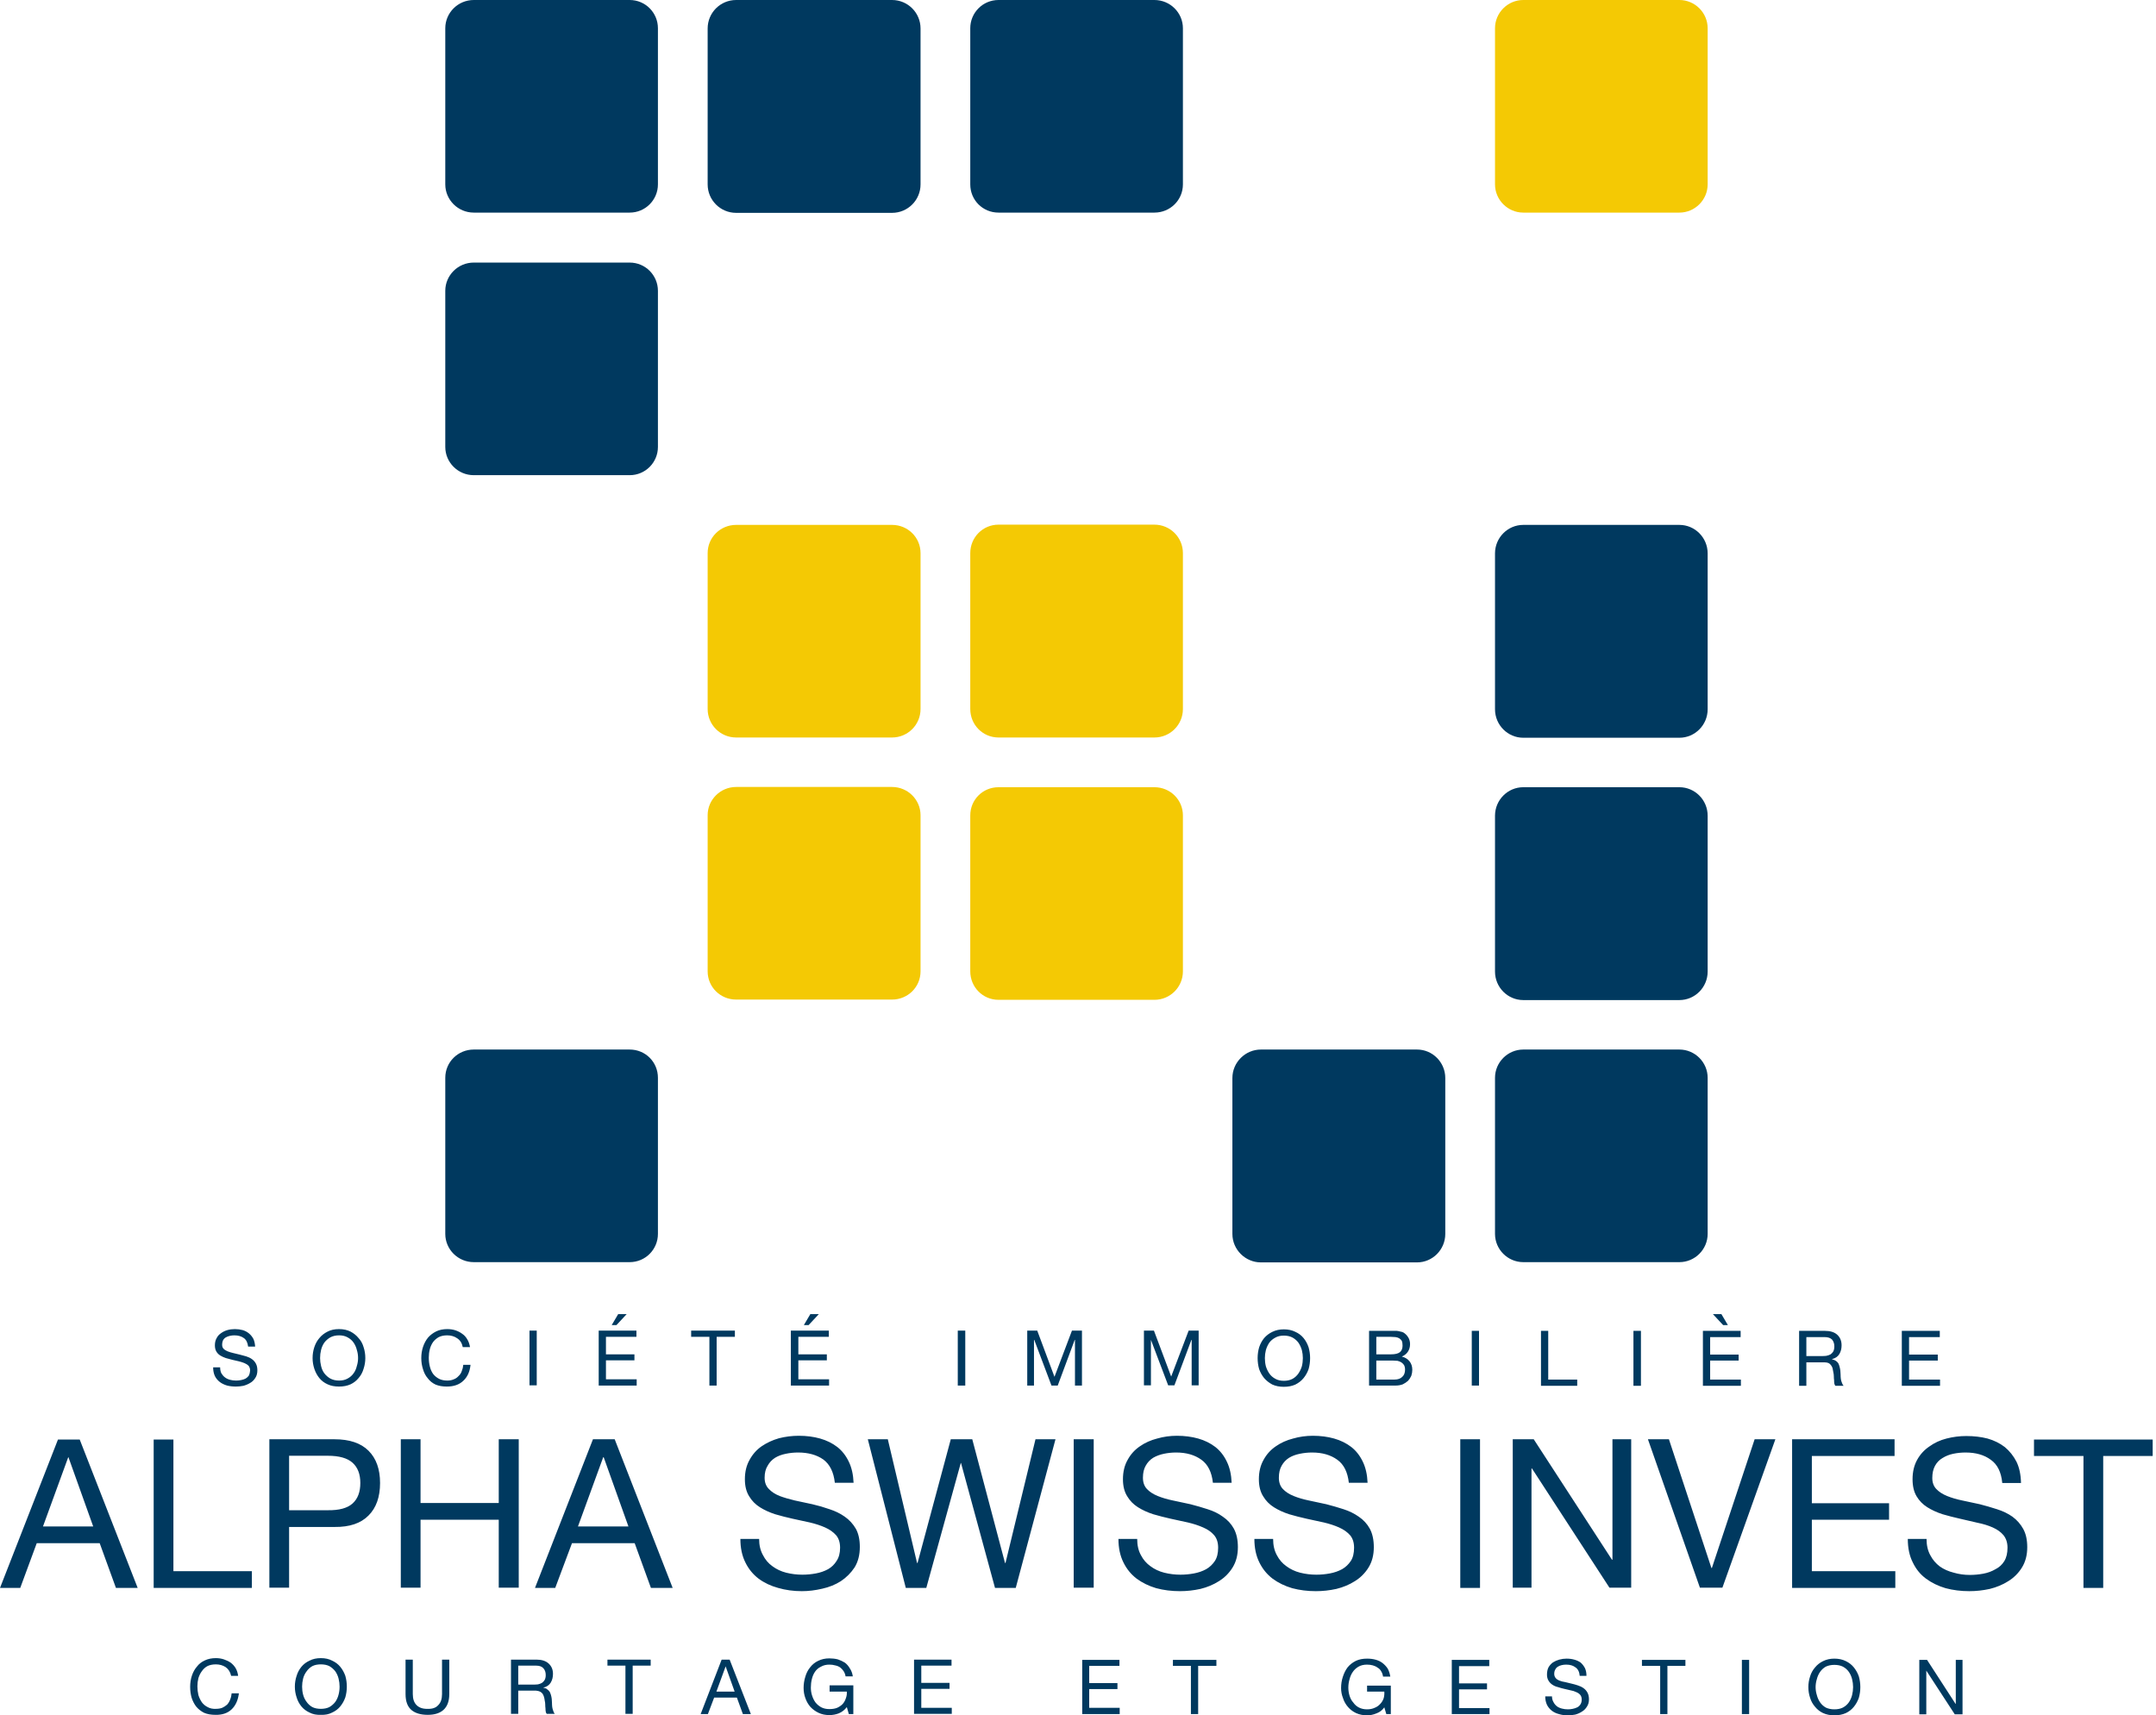 <?xml version="1.0" encoding="UTF-8"?>
<svg xmlns="http://www.w3.org/2000/svg" width="377" height="300" viewBox="0 0 377 300" fill="none">
  <path fill-rule="evenodd" clip-rule="evenodd" d="M298.602 32.246C298.602 34.955 296.374 37.183 293.665 37.183H266.356C263.647 37.183 261.419 34.955 261.419 32.246V4.937C261.419 2.228 263.647 0 266.356 0H293.665C296.374 0 298.602 2.228 298.602 4.937V32.246ZM160.967 124.002C160.967 126.755 158.739 128.983 155.986 128.983H128.721C125.969 128.983 123.74 126.755 123.74 124.002V96.737C123.74 93.985 125.969 91.8 128.721 91.8H155.986C158.739 91.8 160.967 93.985 160.967 96.737V124.002ZM206.845 124.002C206.845 126.755 204.617 128.983 201.864 128.983H174.6C171.847 128.983 169.662 126.755 169.662 124.002V96.737C169.662 93.985 171.847 91.757 174.6 91.757H201.864C204.617 91.757 206.845 93.985 206.845 96.737V124.002ZM160.967 169.881C160.967 172.633 158.739 174.818 155.986 174.818H128.721C125.969 174.818 123.74 172.633 123.74 169.881V142.572C123.74 139.863 125.969 137.635 128.721 137.635H155.986C158.739 137.635 160.967 139.863 160.967 142.572V169.881ZM206.845 169.881C206.845 172.633 204.617 174.862 201.864 174.862H174.6C171.847 174.862 169.662 172.633 169.662 169.881V142.616C169.662 139.863 171.847 137.678 174.6 137.678H201.864C204.617 137.678 206.845 139.863 206.845 142.616V169.881Z" fill="#F4C904"></path>
  <path fill-rule="evenodd" clip-rule="evenodd" d="M115.045 32.246C115.045 34.955 112.86 37.183 110.108 37.183H82.843C80.09 37.183 77.862 34.955 77.862 32.246V4.937C77.862 2.228 80.09 0 82.843 0H110.108C112.86 0 115.045 2.228 115.045 4.937V32.246ZM160.967 32.246C160.967 34.998 158.739 37.227 155.986 37.227H128.721C125.968 37.227 123.74 34.998 123.74 32.246V4.981C123.74 2.228 125.968 0 128.721 0H155.986C158.739 0 160.967 2.228 160.967 4.981V32.246ZM206.845 32.246C206.845 34.998 204.617 37.183 201.864 37.183H174.599C171.847 37.183 169.662 34.998 169.662 32.246V4.937C169.662 2.228 171.847 0 174.599 0H201.864C204.617 0 206.845 2.228 206.845 4.937V32.246ZM115.045 78.168C115.045 80.877 112.86 83.105 110.108 83.105H82.843C80.09 83.105 77.862 80.877 77.862 78.168V50.859C77.862 48.15 80.09 45.922 82.843 45.922H110.108C112.86 45.922 115.045 48.15 115.045 50.859V78.168ZM298.602 124.046C298.602 126.799 296.373 129.027 293.664 129.027H266.356C263.647 129.027 261.418 126.799 261.418 124.046V96.781C261.418 94.028 263.647 91.8 266.356 91.8H293.664C296.373 91.8 298.602 94.028 298.602 96.781V124.046ZM298.602 169.924C298.602 172.677 296.373 174.905 293.664 174.905H266.356C263.647 174.905 261.418 172.677 261.418 169.924V142.659C261.418 139.907 263.647 137.678 266.356 137.678H293.664C296.373 137.678 298.602 139.907 298.602 142.659V169.924ZM115.045 215.803C115.045 218.512 112.86 220.74 110.108 220.74H82.843C80.09 220.74 77.862 218.512 77.862 215.803V188.494C77.862 185.741 80.09 183.557 82.843 183.557H110.108C112.86 183.557 115.045 185.741 115.045 188.494V215.803ZM252.723 215.803C252.723 218.555 250.495 220.784 247.786 220.784H220.478C217.769 220.784 215.497 218.555 215.497 215.803V188.538C215.497 185.785 217.769 183.557 220.478 183.557H247.786C250.495 183.557 252.723 185.785 252.723 188.538V215.803ZM298.602 215.803C298.602 218.512 296.373 220.74 293.664 220.74H266.356C263.647 220.74 261.418 218.512 261.418 215.803V188.494C261.418 185.785 263.647 183.557 266.356 183.557H293.664C296.373 183.557 298.602 185.785 298.602 188.494V215.803Z" fill="#00395F"></path>
  <path fill-rule="evenodd" clip-rule="evenodd" d="M40.504 296.155H41.771C41.626 297.349 41.203 298.281 40.504 298.951C39.805 299.621 38.858 299.942 37.664 299.913C36.907 299.913 36.251 299.796 35.698 299.563C35.173 299.301 34.722 298.951 34.343 298.514C33.994 298.077 33.717 297.553 33.513 296.941C33.338 296.33 33.251 295.689 33.251 295.019C33.251 294.32 33.353 293.664 33.557 293.053C33.761 292.441 34.052 291.917 34.431 291.48C34.78 291.014 35.246 290.65 35.829 290.387C36.382 290.125 37.023 289.994 37.751 289.994C38.247 289.994 38.713 290.067 39.15 290.213C39.587 290.358 39.98 290.548 40.329 290.781C40.679 291.043 40.97 291.363 41.203 291.742C41.436 292.15 41.582 292.601 41.64 293.096H40.417C40.271 292.426 39.951 291.917 39.456 291.567C38.96 291.247 38.392 291.086 37.751 291.086C37.169 291.086 36.674 291.188 36.266 291.392C35.887 291.596 35.567 291.888 35.305 292.266C35.042 292.616 34.839 293.024 34.693 293.49C34.576 293.956 34.518 294.436 34.518 294.932C34.518 295.456 34.576 295.966 34.693 296.461C34.839 296.927 35.042 297.349 35.305 297.728C35.567 298.077 35.902 298.354 36.309 298.558C36.717 298.791 37.198 298.893 37.751 298.864C38.159 298.864 38.523 298.806 38.844 298.689C39.164 298.544 39.456 298.354 39.718 298.121C39.951 297.859 40.125 297.568 40.242 297.247C40.388 296.898 40.475 296.534 40.504 296.155ZM60.385 293.096C60.559 293.708 60.647 294.334 60.647 294.975C60.647 295.616 60.559 296.242 60.385 296.854C60.181 297.437 59.889 297.961 59.511 298.427C59.132 298.893 58.651 299.257 58.069 299.519C57.516 299.811 56.86 299.942 56.103 299.913C55.345 299.942 54.69 299.811 54.136 299.519C53.554 299.257 53.073 298.893 52.695 298.427C52.316 297.961 52.039 297.437 51.864 296.854C51.66 296.242 51.559 295.616 51.559 294.975C51.559 294.334 51.66 293.708 51.864 293.096C52.039 292.514 52.316 291.989 52.695 291.523C53.073 291.057 53.554 290.693 54.136 290.431C54.69 290.14 55.345 289.994 56.103 289.994C56.86 289.994 57.516 290.14 58.069 290.431C58.651 290.693 59.132 291.057 59.511 291.523C59.889 291.989 60.181 292.514 60.385 293.096ZM59.38 294.975C59.38 294.509 59.322 294.043 59.205 293.577C59.088 293.111 58.899 292.689 58.637 292.31C58.346 291.931 57.996 291.625 57.588 291.392C57.181 291.188 56.685 291.086 56.103 291.086C55.52 291.086 55.025 291.188 54.617 291.392C54.209 291.625 53.874 291.931 53.612 292.31C53.321 292.689 53.117 293.111 53.001 293.577C52.884 294.043 52.826 294.509 52.826 294.975C52.826 295.47 52.884 295.936 53.001 296.373C53.117 296.839 53.321 297.262 53.612 297.641C53.874 298.019 54.209 298.325 54.617 298.558C55.025 298.762 55.52 298.864 56.103 298.864C56.685 298.864 57.181 298.762 57.588 298.558C57.996 298.325 58.346 298.019 58.637 297.641C58.899 297.262 59.088 296.839 59.205 296.373C59.322 295.936 59.38 295.47 59.38 294.975ZM77.294 290.256H78.561V296.286C78.561 297.509 78.226 298.427 77.556 299.039C76.915 299.621 75.998 299.913 74.803 299.913C73.58 299.913 72.633 299.636 71.963 299.082C71.264 298.5 70.915 297.568 70.915 296.286V290.256H72.182V296.286C72.182 297.131 72.4 297.772 72.837 298.209C73.303 298.675 73.959 298.893 74.803 298.864C75.619 298.893 76.231 298.675 76.639 298.209C77.076 297.772 77.294 297.131 77.294 296.286V290.256ZM96.738 299.213C96.796 299.417 96.883 299.592 97 299.738H95.602C95.514 299.65 95.456 299.519 95.427 299.345C95.398 299.17 95.383 298.98 95.383 298.777C95.354 298.573 95.34 298.354 95.34 298.121C95.34 297.888 95.31 297.655 95.252 297.422C95.223 297.189 95.179 296.971 95.121 296.767C95.063 296.563 94.975 296.373 94.859 296.199C94.742 296.053 94.597 295.936 94.422 295.849C94.247 295.762 94 295.703 93.679 295.674H90.621V299.738H89.353V290.256H93.81C94.713 290.256 95.412 290.475 95.907 290.912C96.432 291.378 96.694 291.99 96.694 292.747C96.694 293.329 96.563 293.839 96.301 294.276C96.039 294.713 95.616 295.004 95.034 295.15V295.194C95.325 295.223 95.543 295.31 95.689 295.456C95.864 295.572 96.01 295.718 96.126 295.893C96.213 296.068 96.286 296.257 96.344 296.461C96.403 296.665 96.446 296.883 96.476 297.116C96.476 297.349 96.49 297.582 96.519 297.815C96.519 298.077 96.534 298.325 96.563 298.558C96.592 298.762 96.65 298.98 96.738 299.213ZM95.252 293.795C95.369 293.562 95.427 293.286 95.427 292.965C95.427 292.47 95.296 292.077 95.034 291.786C94.772 291.465 94.335 291.305 93.723 291.305H90.621V294.626H93.242C93.534 294.626 93.81 294.611 94.072 294.582C94.335 294.524 94.568 294.436 94.772 294.32C94.975 294.174 95.136 293.999 95.252 293.795ZM106.219 290.256H113.778V291.305H110.632V299.738H109.365V291.305H106.219V290.256ZM127.585 290.256L131.299 299.782H129.901L128.852 296.898H124.876L123.784 299.782H122.517L126.187 290.256H127.585ZM128.459 295.849L126.886 291.436L125.27 295.849H128.459ZM145.063 294.757H149.214V299.782H148.427L148.078 298.558C147.699 299.053 147.233 299.417 146.679 299.65C146.155 299.854 145.602 299.956 145.019 299.956C144.32 299.956 143.694 299.825 143.14 299.563C142.587 299.301 142.106 298.951 141.698 298.514C141.32 298.077 141.028 297.568 140.825 296.985C140.621 296.432 140.519 295.835 140.519 295.194C140.519 294.524 140.621 293.868 140.825 293.227C140.999 292.616 141.276 292.077 141.655 291.611C142.033 291.116 142.499 290.737 143.053 290.475C143.635 290.183 144.291 290.038 145.019 290.038C145.543 290.038 146.039 290.096 146.505 290.213C146.942 290.358 147.349 290.548 147.728 290.781C148.078 291.043 148.369 291.378 148.602 291.786C148.864 292.164 149.039 292.63 149.126 293.184H147.859C147.801 292.834 147.684 292.528 147.51 292.266C147.335 292.004 147.131 291.786 146.898 291.611C146.636 291.436 146.344 291.32 146.024 291.261C145.733 291.174 145.398 291.13 145.019 291.13C144.466 291.13 143.985 291.247 143.577 291.48C143.14 291.684 142.791 291.975 142.529 292.354C142.266 292.732 142.077 293.169 141.961 293.664C141.844 294.13 141.786 294.626 141.786 295.15C141.786 295.645 141.859 296.111 142.004 296.548C142.15 297.014 142.354 297.422 142.616 297.772C142.907 298.121 143.242 298.398 143.621 298.602C144.029 298.806 144.495 298.908 145.019 298.908C145.543 298.908 145.995 298.835 146.374 298.689C146.752 298.514 147.073 298.296 147.335 298.034C147.597 297.742 147.786 297.407 147.903 297.029C148.049 296.65 148.107 296.257 148.078 295.849H145.063V294.757ZM161.098 298.689H166.429V299.738H159.831V290.256H166.385V291.305H161.098V294.32H166.036V295.368H161.098V298.689ZM190.46 298.689H195.791V299.782H189.237V290.3H195.747V291.349H190.46V294.363H195.398V295.412H190.46V298.689ZM205.098 290.3H212.7V291.349H209.511V299.782H208.244V291.349H205.098V290.3ZM239.048 294.8H243.199V299.782H242.412L242.062 298.602C241.713 299.097 241.261 299.447 240.708 299.65C240.155 299.883 239.601 300 239.048 300C238.349 300 237.708 299.869 237.125 299.607C236.572 299.345 236.106 298.995 235.727 298.558C235.319 298.092 235.028 297.582 234.853 297.029C234.62 296.446 234.504 295.849 234.504 295.237C234.504 294.538 234.605 293.883 234.809 293.271C235.013 292.63 235.29 292.077 235.64 291.611C236.018 291.145 236.499 290.766 237.081 290.475C237.635 290.213 238.29 290.082 239.048 290.082C239.572 290.082 240.053 290.14 240.49 290.256C240.956 290.373 241.363 290.562 241.713 290.824C242.062 291.086 242.368 291.407 242.631 291.786C242.864 292.193 243.024 292.674 243.111 293.227H241.844C241.786 292.849 241.669 292.528 241.494 292.266C241.349 292.004 241.145 291.8 240.883 291.655C240.65 291.48 240.373 291.349 240.053 291.261C239.732 291.174 239.397 291.13 239.048 291.13C238.465 291.13 237.97 291.247 237.562 291.48C237.154 291.713 236.819 292.019 236.557 292.397C236.295 292.776 236.106 293.198 235.989 293.664C235.843 294.16 235.771 294.655 235.771 295.15C235.771 295.645 235.843 296.126 235.989 296.592C236.135 297.058 236.353 297.451 236.645 297.772C236.907 298.15 237.242 298.442 237.649 298.645C238.057 298.849 238.523 298.951 239.048 298.951C239.543 298.951 239.98 298.864 240.358 298.689C240.737 298.544 241.058 298.325 241.32 298.034C241.582 297.772 241.786 297.451 241.931 297.073C242.048 296.694 242.092 296.286 242.062 295.849H239.048V294.8ZM255.127 298.733H260.457V299.782H253.86V290.3H260.414V291.392H255.127V294.407H260.021V295.456H255.127V298.733ZM277.585 296.024C277.76 296.344 277.848 296.738 277.848 297.204C277.848 297.699 277.731 298.121 277.498 298.471C277.265 298.849 276.974 299.141 276.624 299.345C276.275 299.578 275.881 299.752 275.444 299.869C275.007 299.956 274.571 300 274.134 300C273.58 300 273.07 299.927 272.604 299.782C272.138 299.665 271.73 299.476 271.381 299.213C271.002 298.922 270.711 298.573 270.507 298.165C270.303 297.728 270.201 297.233 270.201 296.679H271.381C271.381 297.058 271.468 297.393 271.643 297.684C271.789 297.976 271.993 298.223 272.255 298.427C272.488 298.602 272.779 298.733 273.129 298.82C273.449 298.908 273.799 298.951 274.177 298.951C274.439 298.951 274.716 298.922 275.007 298.864C275.299 298.806 275.561 298.718 275.794 298.602C276.027 298.485 276.216 298.31 276.362 298.077C276.508 297.844 276.58 297.568 276.58 297.247C276.58 296.898 276.493 296.621 276.318 296.417C276.143 296.213 275.91 296.053 275.619 295.936C275.328 295.791 275.007 295.689 274.658 295.631C274.279 295.543 273.901 295.456 273.522 295.368C273.143 295.281 272.779 295.179 272.43 295.063C272.051 294.975 271.716 294.83 271.425 294.626C271.162 294.451 270.944 294.218 270.769 293.927C270.594 293.635 270.507 293.286 270.507 292.878C270.507 292.383 270.594 291.96 270.769 291.611C270.973 291.261 271.235 290.97 271.556 290.737C271.876 290.533 272.24 290.373 272.648 290.256C273.085 290.14 273.507 290.082 273.915 290.082C274.41 290.082 274.862 290.14 275.27 290.256C275.707 290.373 276.085 290.548 276.406 290.781C276.697 291.043 276.945 291.363 277.148 291.742C277.323 292.121 277.411 292.572 277.411 293.096H276.231C276.173 292.397 275.925 291.902 275.488 291.611C275.08 291.29 274.541 291.13 273.871 291.13C273.609 291.13 273.347 291.159 273.085 291.218C272.823 291.276 272.604 291.363 272.43 291.48C272.226 291.596 272.065 291.771 271.949 292.004C271.832 292.208 271.774 292.456 271.774 292.747C271.774 293.038 271.862 293.286 272.036 293.49C272.182 293.664 272.4 293.81 272.692 293.927C272.983 294.043 273.318 294.13 273.697 294.189C274.046 294.276 274.41 294.364 274.789 294.451C275.168 294.538 275.532 294.64 275.881 294.757C276.26 294.873 276.595 295.033 276.886 295.237C277.178 295.441 277.411 295.703 277.585 296.024ZM287.111 290.3H294.713V291.349H291.567V299.782H290.3V291.349H287.111V290.3ZM304.588 290.3H305.855V299.782H304.588V290.3ZM325.037 293.184C325.211 293.796 325.299 294.422 325.299 295.063C325.299 295.703 325.211 296.33 325.037 296.941C324.833 297.524 324.541 298.048 324.163 298.514C323.784 298.98 323.318 299.345 322.764 299.607C322.182 299.869 321.512 300 320.755 300C320.026 300 319.371 299.869 318.788 299.607C318.235 299.345 317.769 298.98 317.39 298.514C316.982 298.048 316.691 297.524 316.516 296.941C316.312 296.33 316.21 295.703 316.21 295.063C316.21 294.422 316.312 293.796 316.516 293.184C316.691 292.601 316.982 292.077 317.39 291.611C317.769 291.145 318.235 290.781 318.788 290.518C319.371 290.227 320.026 290.082 320.755 290.082C321.512 290.082 322.182 290.227 322.764 290.518C323.318 290.781 323.784 291.145 324.163 291.611C324.541 292.077 324.833 292.601 325.037 293.184ZM324.032 295.063C324.032 294.597 323.973 294.13 323.857 293.664C323.74 293.198 323.551 292.776 323.289 292.397C323.027 292.019 322.677 291.713 322.24 291.48C321.832 291.276 321.337 291.174 320.755 291.174C320.201 291.174 319.706 291.276 319.269 291.48C318.861 291.713 318.526 292.019 318.264 292.397C318.002 292.776 317.813 293.198 317.696 293.664C317.55 294.13 317.478 294.597 317.478 295.063C317.478 295.529 317.55 295.995 317.696 296.461C317.813 296.927 318.002 297.349 318.264 297.728C318.526 298.107 318.861 298.412 319.269 298.645C319.706 298.849 320.201 298.951 320.755 298.951C321.337 298.951 321.832 298.849 322.24 298.645C322.677 298.412 323.027 298.107 323.289 297.728C323.551 297.349 323.74 296.927 323.857 296.461C323.973 295.995 324.032 295.529 324.032 295.063ZM343.169 290.3V299.825H341.815L336.834 292.179V299.825H335.61V290.3H336.965L341.946 297.99H341.99V290.3H343.169Z" fill="#00395F"></path>
  <path fill-rule="evenodd" clip-rule="evenodd" d="M13.938 251.762L24.075 277.716H20.274L17.434 269.895H6.423L3.539 277.716H0L10.137 251.762H13.938ZM16.298 266.968L11.972 254.865H11.928L7.515 266.968H16.298ZM30.323 274.789H44.043V277.716H26.872V251.762H30.323V274.789ZM64.448 253.729C65.788 255.068 66.458 256.947 66.458 259.365C66.458 261.812 65.788 263.705 64.448 265.045C63.108 266.414 61.127 267.084 58.506 267.055H50.553V277.673H47.102V251.719H58.506C61.127 251.719 63.108 252.389 64.448 253.729ZM63.006 259.365C63.006 257.821 62.555 256.641 61.652 255.826C60.749 255.01 59.307 254.602 57.326 254.602H50.553V264.128H57.326C59.307 264.157 60.749 263.764 61.652 262.948C62.555 262.132 63.006 260.938 63.006 259.365ZM87.212 251.719H90.708V277.673H87.212V265.788H73.536V277.673H70.085V251.719H73.536V262.861H87.212V251.719ZM107.486 251.719L117.623 277.716H113.822L110.982 269.895H100.015L97.087 277.716H93.548L103.685 251.719H107.486ZM109.889 266.968L105.564 254.865H105.476L101.063 266.968H109.889ZM149.65 267.361C150.117 268.206 150.35 269.269 150.35 270.551C150.35 271.949 150.044 273.143 149.432 274.133C148.791 275.095 147.99 275.896 147.029 276.537C146.068 277.148 144.99 277.585 143.796 277.847C142.572 278.139 141.378 278.284 140.213 278.284C138.756 278.284 137.373 278.095 136.062 277.716C134.78 277.367 133.644 276.828 132.654 276.1C131.663 275.342 130.891 274.396 130.338 273.26C129.755 272.094 129.464 270.725 129.464 269.152H132.741C132.741 270.23 132.96 271.162 133.396 271.949C133.804 272.764 134.358 273.42 135.057 273.915C135.756 274.439 136.557 274.818 137.46 275.051C138.392 275.284 139.339 275.401 140.3 275.401C141.087 275.401 141.873 275.328 142.659 275.182C143.446 275.036 144.16 274.789 144.8 274.439C145.412 274.09 145.907 273.609 146.286 272.997C146.694 272.386 146.898 271.614 146.898 270.682C146.898 269.779 146.665 269.05 146.199 268.497C145.703 267.944 145.063 267.492 144.276 267.142C143.49 266.793 142.601 266.502 141.611 266.269C140.62 266.065 139.615 265.846 138.596 265.613C137.547 265.38 136.528 265.118 135.537 264.827C134.547 264.506 133.659 264.099 132.872 263.603C132.086 263.108 131.459 262.467 130.993 261.681C130.498 260.894 130.251 259.904 130.251 258.71C130.251 257.399 130.527 256.263 131.081 255.302C131.605 254.34 132.304 253.554 133.178 252.942C134.081 252.33 135.086 251.864 136.193 251.544C137.329 251.253 138.494 251.107 139.688 251.107C141.028 251.107 142.266 251.267 143.402 251.588C144.538 251.908 145.543 252.403 146.417 253.073C147.262 253.743 147.932 254.602 148.427 255.651C148.922 256.671 149.199 257.894 149.257 259.321H145.98C145.776 257.457 145.106 256.103 143.97 255.258C142.805 254.442 141.334 254.034 139.557 254.034C138.829 254.034 138.115 254.107 137.416 254.253C136.688 254.399 136.062 254.632 135.537 254.952C134.984 255.302 134.547 255.768 134.227 256.35C133.877 256.904 133.702 257.603 133.702 258.447C133.702 259.263 133.95 259.918 134.445 260.414C134.911 260.909 135.537 261.317 136.324 261.637C137.11 261.928 137.999 262.191 138.989 262.424C139.98 262.627 140.999 262.846 142.048 263.079C143.067 263.312 144.072 263.603 145.063 263.953C146.053 264.273 146.941 264.71 147.728 265.264C148.514 265.817 149.155 266.516 149.65 267.361ZM181.066 251.719H184.562L177.614 277.716H173.988L168.045 255.87H168.002L161.972 277.716H158.389L151.748 251.719H155.243L160.355 273.347H160.443L166.254 251.719H170.012L175.736 273.347H175.823L181.066 251.719ZM187.751 251.719H191.247V277.673H187.751V251.719ZM215.759 267.361C216.225 268.235 216.458 269.313 216.458 270.594C216.458 271.963 216.152 273.143 215.54 274.133C214.929 275.124 214.128 275.925 213.137 276.537C212.176 277.148 211.098 277.6 209.904 277.891C208.71 278.153 207.515 278.284 206.321 278.284C204.865 278.284 203.481 278.11 202.17 277.76C200.888 277.381 199.752 276.828 198.762 276.1C197.772 275.342 197 274.396 196.446 273.26C195.864 272.094 195.572 270.725 195.572 269.152H198.849C198.849 270.259 199.068 271.206 199.505 271.992C199.913 272.779 200.466 273.42 201.165 273.915C201.864 274.439 202.665 274.818 203.568 275.051C204.5 275.284 205.447 275.401 206.408 275.401C207.195 275.401 207.981 275.328 208.768 275.182C209.554 275.036 210.268 274.789 210.909 274.439C211.521 274.09 212.03 273.609 212.438 272.997C212.817 272.415 213.006 271.643 213.006 270.682C213.006 269.779 212.773 269.05 212.307 268.497C211.841 267.944 211.2 267.492 210.384 267.142C209.598 266.793 208.71 266.502 207.719 266.269C206.729 266.065 205.724 265.846 204.704 265.613C203.656 265.38 202.636 265.118 201.646 264.827C200.655 264.506 199.767 264.099 198.98 263.603C198.194 263.108 197.568 262.467 197.102 261.681C196.606 260.894 196.359 259.904 196.359 258.71C196.359 257.399 196.636 256.263 197.189 255.302C197.713 254.34 198.427 253.554 199.33 252.942C200.204 252.33 201.209 251.879 202.345 251.588C203.452 251.267 204.602 251.107 205.797 251.107C207.137 251.107 208.375 251.267 209.511 251.588C210.647 251.908 211.652 252.403 212.525 253.073C213.37 253.743 214.04 254.602 214.535 255.651C215.031 256.671 215.307 257.894 215.366 259.321H212.089C211.885 257.457 211.215 256.117 210.079 255.302C208.913 254.457 207.442 254.034 205.666 254.034C204.937 254.034 204.224 254.107 203.525 254.253C202.826 254.399 202.199 254.632 201.646 254.952C201.092 255.302 200.655 255.768 200.335 256.35C200.015 256.904 199.854 257.603 199.854 258.447C199.854 259.263 200.087 259.918 200.553 260.414C201.02 260.909 201.646 261.317 202.432 261.637C203.219 261.958 204.107 262.22 205.098 262.424C206.088 262.627 207.107 262.846 208.156 263.079C209.176 263.341 210.181 263.632 211.171 263.953C212.191 264.273 213.079 264.71 213.836 265.264C214.652 265.817 215.293 266.516 215.759 267.361ZM239.528 267.361C239.994 268.235 240.227 269.313 240.227 270.594C240.227 271.963 239.921 273.143 239.31 274.133C238.698 275.124 237.897 275.925 236.907 276.537C235.945 277.148 234.867 277.6 233.673 277.891C232.479 278.153 231.285 278.284 230.09 278.284C228.634 278.284 227.25 278.11 225.939 277.76C224.658 277.381 223.522 276.828 222.531 276.1C221.541 275.342 220.769 274.396 220.216 273.26C219.633 272.094 219.342 270.725 219.342 269.152H222.619C222.619 270.259 222.837 271.206 223.274 271.992C223.682 272.779 224.235 273.42 224.934 273.915C225.634 274.439 226.435 274.818 227.338 275.051C228.27 275.284 229.216 275.401 230.178 275.401C230.964 275.401 231.751 275.328 232.537 275.182C233.324 275.036 234.037 274.789 234.678 274.439C235.29 274.09 235.8 273.609 236.207 272.997C236.586 272.415 236.775 271.643 236.775 270.682C236.775 269.779 236.542 269.05 236.076 268.497C235.581 267.944 234.94 267.492 234.154 267.142C233.367 266.793 232.479 266.502 231.489 266.269C230.498 266.065 229.493 265.846 228.474 265.613C227.425 265.38 226.405 265.118 225.415 264.827C224.425 264.506 223.536 264.099 222.75 263.603C221.963 263.108 221.337 262.467 220.871 261.681C220.376 260.894 220.128 259.904 220.128 258.71C220.128 257.399 220.405 256.263 220.958 255.302C221.483 254.34 222.196 253.554 223.099 252.942C223.973 252.33 224.978 251.879 226.114 251.588C227.221 251.267 228.372 251.107 229.566 251.107C230.906 251.107 232.144 251.267 233.28 251.588C234.416 251.908 235.421 252.403 236.295 253.073C237.14 253.743 237.81 254.602 238.305 255.651C238.8 256.671 239.077 257.894 239.135 259.321H235.858C235.654 257.457 234.984 256.117 233.848 255.302C232.683 254.457 231.212 254.034 229.435 254.034C228.707 254.034 227.993 254.107 227.294 254.253C226.566 254.399 225.939 254.632 225.415 254.952C224.862 255.302 224.425 255.768 224.104 256.35C223.784 256.904 223.624 257.603 223.624 258.447C223.624 259.263 223.857 259.918 224.323 260.414C224.789 260.909 225.415 261.317 226.202 261.637C226.988 261.958 227.877 262.22 228.867 262.424C229.857 262.627 230.877 262.846 231.925 263.079C232.945 263.341 233.95 263.632 234.94 263.953C235.931 264.273 236.819 264.71 237.606 265.264C238.421 265.817 239.062 266.516 239.528 267.361ZM255.345 251.719H258.797V277.716H255.345V251.719ZM281.955 251.719H285.232V277.673H281.43L267.885 256.831H267.798V277.673H264.521V251.719H268.191L281.867 272.779H281.955V251.719ZM306.816 251.719H310.443L301.18 277.673H297.247L288.159 251.719H291.829L299.257 274.221H299.345L306.816 251.719ZM316.822 274.789H331.416V277.716H313.37V251.719H331.285V254.646H316.822V262.904H330.323V265.788H316.822V274.789ZM353.787 267.405C354.253 268.249 354.486 269.313 354.486 270.594C354.486 271.963 354.18 273.143 353.568 274.133C352.957 275.124 352.156 275.925 351.165 276.537C350.204 277.148 349.126 277.6 347.932 277.891C346.738 278.153 345.543 278.284 344.349 278.284C342.893 278.284 341.509 278.11 340.198 277.76C338.916 277.381 337.78 276.828 336.79 276.1C335.8 275.371 335.028 274.425 334.474 273.26C333.892 272.124 333.6 270.754 333.6 269.152H336.877C336.877 270.259 337.096 271.206 337.533 271.992C337.941 272.779 338.494 273.434 339.193 273.959C339.892 274.454 340.708 274.818 341.64 275.051C342.543 275.313 343.475 275.444 344.436 275.444C345.223 275.444 346.009 275.371 346.796 275.226C347.582 275.08 348.296 274.818 348.937 274.439C349.578 274.119 350.087 273.653 350.466 273.041C350.845 272.429 351.034 271.643 351.034 270.682C351.034 269.808 350.801 269.08 350.335 268.497C349.869 267.944 349.243 267.492 348.456 267.142C347.67 266.793 346.767 266.516 345.747 266.312C344.757 266.079 343.752 265.846 342.732 265.613C341.684 265.38 340.664 265.118 339.674 264.827C338.683 264.506 337.795 264.099 337.008 263.603C336.222 263.108 335.596 262.467 335.13 261.681C334.664 260.894 334.431 259.904 334.431 258.71C334.431 257.428 334.693 256.306 335.217 255.345C335.741 254.384 336.455 253.597 337.358 252.986C338.232 252.345 339.237 251.879 340.373 251.588C341.509 251.296 342.659 251.151 343.825 251.151C345.165 251.151 346.403 251.296 347.539 251.588C348.675 251.908 349.68 252.403 350.553 253.073C351.398 253.772 352.083 254.632 352.607 255.651C353.102 256.671 353.364 257.909 353.394 259.365H350.117C349.942 257.472 349.272 256.117 348.107 255.302C346.971 254.457 345.5 254.034 343.694 254.034C342.965 254.034 342.252 254.107 341.553 254.253C340.853 254.399 340.227 254.646 339.674 254.996C339.12 255.316 338.683 255.768 338.363 256.35C338.043 256.933 337.882 257.646 337.882 258.491C337.882 259.278 338.115 259.918 338.581 260.414C339.047 260.909 339.674 261.317 340.46 261.637C341.247 261.958 342.135 262.22 343.126 262.424C344.145 262.627 345.165 262.846 346.184 263.079C347.204 263.341 348.209 263.632 349.199 263.953C350.218 264.273 351.121 264.71 351.908 265.264C352.694 265.846 353.321 266.56 353.787 267.405ZM376.42 251.762V254.646H367.769V277.716H364.317V254.646H355.666V251.762H376.42Z" fill="#00395F"></path>
  <path fill-rule="evenodd" clip-rule="evenodd" d="M107.792 231.751H106.962L108.098 229.828H109.583L107.792 231.751ZM141.392 231.751H140.562L141.698 229.828H143.184L141.392 231.751ZM301.311 231.751L299.519 229.828H301.005L302.141 231.751H301.311ZM44.742 238.479C44.917 238.8 45.004 239.193 45.004 239.659C45.004 240.183 44.888 240.62 44.655 240.97C44.422 241.349 44.13 241.64 43.781 241.844C43.402 242.077 42.994 242.252 42.557 242.368C42.12 242.456 41.684 242.499 41.247 242.499C40.693 242.499 40.183 242.441 39.717 242.324C39.222 242.179 38.8 241.975 38.45 241.713C38.072 241.421 37.78 241.072 37.576 240.664C37.373 240.227 37.27 239.717 37.27 239.135H38.494C38.494 239.543 38.567 239.892 38.712 240.183C38.887 240.475 39.091 240.708 39.324 240.883C39.586 241.086 39.892 241.232 40.242 241.32C40.562 241.407 40.912 241.451 41.29 241.451C41.582 241.451 41.873 241.421 42.164 241.363C42.456 241.305 42.718 241.218 42.951 241.101C43.184 240.955 43.373 240.781 43.519 240.577C43.635 240.344 43.708 240.052 43.737 239.703C43.737 239.382 43.65 239.106 43.475 238.873C43.271 238.669 43.023 238.509 42.732 238.392C42.441 238.276 42.12 238.174 41.771 238.086C41.392 237.999 41.014 237.911 40.635 237.824C40.256 237.737 39.878 237.635 39.499 237.518C39.149 237.402 38.829 237.256 38.538 237.081C38.246 236.906 38.013 236.673 37.839 236.382C37.664 236.091 37.576 235.727 37.576 235.29C37.576 234.795 37.678 234.372 37.882 234.023C38.057 233.673 38.319 233.382 38.669 233.149C38.989 232.916 39.353 232.741 39.761 232.624C40.169 232.508 40.606 232.45 41.072 232.45C41.538 232.45 41.989 232.508 42.426 232.624C42.834 232.741 43.198 232.93 43.519 233.193C43.839 233.455 44.101 233.775 44.305 234.154C44.48 234.532 44.582 234.984 44.611 235.508H43.388C43.3 234.809 43.053 234.314 42.645 234.023C42.208 233.702 41.654 233.542 40.984 233.542C40.722 233.542 40.46 233.571 40.198 233.629C39.936 233.688 39.703 233.775 39.499 233.892C39.295 234.008 39.135 234.168 39.018 234.372C38.902 234.605 38.843 234.882 38.843 235.202C38.843 235.494 38.931 235.727 39.106 235.902C39.28 236.076 39.513 236.222 39.805 236.338C40.096 236.455 40.431 236.557 40.81 236.644C41.159 236.732 41.523 236.819 41.902 236.906C42.281 236.994 42.659 237.096 43.038 237.212C43.417 237.329 43.752 237.489 44.043 237.693C44.334 237.897 44.567 238.159 44.742 238.479ZM63.574 235.596C63.778 236.207 63.88 236.848 63.88 237.518C63.88 238.159 63.778 238.785 63.574 239.397C63.399 240.009 63.108 240.548 62.7 241.014C62.322 241.48 61.855 241.844 61.302 242.106C60.719 242.368 60.049 242.499 59.292 242.499C58.506 242.499 57.836 242.368 57.282 242.106C56.7 241.844 56.219 241.48 55.84 241.014C55.462 240.548 55.17 240.009 54.966 239.397C54.763 238.785 54.66 238.159 54.66 237.518C54.66 236.848 54.763 236.207 54.966 235.596C55.17 234.984 55.462 234.46 55.84 234.023C56.219 233.557 56.7 233.178 57.282 232.887C57.836 232.595 58.506 232.45 59.292 232.45C60.049 232.45 60.719 232.595 61.302 232.887C61.855 233.178 62.322 233.557 62.7 234.023C63.108 234.46 63.399 234.984 63.574 235.596ZM62.613 237.518C62.613 237.023 62.54 236.542 62.394 236.076C62.278 235.61 62.089 235.188 61.826 234.809C61.564 234.43 61.215 234.125 60.778 233.892C60.37 233.659 59.875 233.542 59.292 233.542C58.709 233.542 58.2 233.659 57.763 233.892C57.355 234.125 57.005 234.43 56.714 234.809C56.452 235.188 56.263 235.61 56.146 236.076C56.03 236.542 55.971 237.023 55.971 237.518C55.971 237.984 56.03 238.45 56.146 238.916C56.263 239.412 56.452 239.834 56.714 240.183C57.005 240.562 57.355 240.868 57.763 241.101C58.2 241.334 58.709 241.451 59.292 241.451C59.875 241.451 60.37 241.334 60.778 241.101C61.215 240.868 61.564 240.562 61.826 240.183C62.089 239.834 62.278 239.412 62.394 238.916C62.54 238.45 62.613 237.984 62.613 237.518ZM81.008 238.698H82.275C82.158 239.892 81.736 240.824 81.008 241.494C80.309 242.164 79.347 242.499 78.124 242.499C77.367 242.499 76.711 242.383 76.158 242.15C75.604 241.888 75.153 241.523 74.803 241.057C74.425 240.62 74.148 240.096 73.973 239.484C73.769 238.873 73.667 238.217 73.667 237.518C73.667 236.819 73.769 236.164 73.973 235.552C74.177 234.94 74.468 234.401 74.847 233.935C75.226 233.498 75.706 233.134 76.289 232.843C76.842 232.581 77.483 232.45 78.211 232.45C78.736 232.45 79.216 232.523 79.653 232.668C80.09 232.814 80.484 233.018 80.833 233.28C81.183 233.513 81.474 233.833 81.707 234.241C81.94 234.62 82.1 235.071 82.188 235.596H80.92C80.775 234.897 80.454 234.387 79.959 234.066C79.464 233.717 78.881 233.542 78.211 233.542C77.629 233.542 77.134 233.644 76.726 233.848C76.318 234.081 75.983 234.372 75.721 234.722C75.459 235.1 75.269 235.523 75.153 235.989C75.036 236.455 74.978 236.936 74.978 237.431C74.978 237.984 75.036 238.494 75.153 238.96C75.269 239.455 75.459 239.892 75.721 240.271C75.983 240.62 76.333 240.912 76.769 241.145C77.177 241.349 77.658 241.451 78.211 241.451C78.648 241.451 79.027 241.378 79.347 241.232C79.668 241.116 79.945 240.926 80.178 240.664C80.44 240.431 80.629 240.14 80.746 239.79C80.891 239.441 80.979 239.077 81.008 238.698ZM92.587 232.712H93.854V242.281H92.587V232.712ZM105.957 241.232H111.331V242.324H104.69V232.712H111.287V233.804H105.957V236.863H110.938V237.911H105.957V241.232ZM120.856 232.712H128.503V233.804H125.313V242.324H124.046V233.804H120.856V232.712ZM139.601 241.232H144.975V242.324H138.29V232.712H144.931V233.804H139.601V236.863H144.582V237.911H139.601V241.232ZM167.477 232.712H168.788V242.324H167.477V232.712ZM187.445 232.712H189.193V242.324H187.97V234.329H187.926L184.955 242.324H183.862L180.848 234.329H180.804V242.324H179.624V232.712H181.372L184.387 240.795L187.445 232.712ZM207.85 232.712H209.598V242.281H208.375V234.329H208.331L205.36 242.281H204.267L201.252 234.329V242.281H200.029V232.712H201.777L204.792 240.752L207.85 232.712ZM228.823 235.639C228.998 236.251 229.085 236.877 229.085 237.518C229.085 238.188 228.998 238.829 228.823 239.441C228.619 240.023 228.328 240.548 227.949 241.014C227.571 241.48 227.09 241.858 226.507 242.15C225.925 242.412 225.255 242.543 224.497 242.543C223.74 242.543 223.07 242.412 222.488 242.15C221.934 241.858 221.453 241.48 221.046 241.014C220.667 240.548 220.376 240.023 220.172 239.441C219.997 238.829 219.91 238.188 219.91 237.518C219.91 236.877 219.997 236.251 220.172 235.639C220.376 235.028 220.667 234.489 221.046 234.023C221.453 233.557 221.934 233.193 222.488 232.93C223.07 232.639 223.74 232.493 224.497 232.493C225.255 232.493 225.925 232.639 226.507 232.93C227.09 233.193 227.571 233.557 227.949 234.023C228.328 234.489 228.619 235.028 228.823 235.639ZM227.818 237.518C227.818 237.052 227.76 236.586 227.643 236.12C227.498 235.625 227.294 235.188 227.032 234.809C226.77 234.46 226.435 234.168 226.027 233.935C225.59 233.702 225.08 233.586 224.497 233.586C223.915 233.586 223.42 233.702 223.012 233.935C222.575 234.168 222.225 234.46 221.963 234.809C221.701 235.188 221.497 235.625 221.352 236.12C221.235 236.586 221.177 237.052 221.177 237.518C221.177 238.013 221.235 238.494 221.352 238.96C221.497 239.426 221.701 239.849 221.963 240.227C222.225 240.606 222.575 240.912 223.012 241.145C223.42 241.378 223.915 241.494 224.497 241.494C225.08 241.494 225.59 241.378 226.027 241.145C226.435 240.912 226.77 240.606 227.032 240.227C227.294 239.849 227.498 239.426 227.643 238.96C227.76 238.494 227.818 238.013 227.818 237.518ZM246.475 238.086C246.796 238.494 246.956 238.989 246.956 239.572C246.956 239.921 246.898 240.271 246.781 240.62C246.636 240.941 246.446 241.232 246.213 241.494C245.951 241.727 245.645 241.931 245.296 242.106C244.917 242.252 244.495 242.324 244.028 242.324H239.397V232.756H242.892C243.096 232.756 243.315 232.756 243.548 232.756C243.781 232.756 244.014 232.756 244.247 232.756C244.48 232.785 244.698 232.828 244.902 232.887C245.106 232.916 245.281 232.974 245.427 233.061C245.747 233.265 246.009 233.527 246.213 233.848C246.446 234.197 246.563 234.605 246.563 235.071C246.563 235.596 246.432 236.047 246.169 236.426C245.936 236.775 245.587 237.052 245.121 237.256C245.703 237.402 246.155 237.678 246.475 238.086ZM240.664 236.863H243.242C243.97 236.863 244.495 236.732 244.815 236.47C245.106 236.207 245.252 235.829 245.252 235.334C245.252 234.984 245.208 234.707 245.121 234.503C245.004 234.329 244.859 234.183 244.684 234.066C244.48 233.95 244.261 233.877 244.028 233.848C243.766 233.819 243.504 233.804 243.242 233.804H240.664V236.863ZM245.689 239.528C245.689 239.237 245.631 238.975 245.514 238.742C245.398 238.567 245.237 238.407 245.033 238.261C244.83 238.144 244.611 238.057 244.378 237.999C244.116 237.97 243.854 237.955 243.592 237.955H240.664V241.276H243.854C244.436 241.276 244.888 241.116 245.208 240.795C245.529 240.504 245.689 240.082 245.689 239.528ZM257.355 232.756H258.622V242.324H257.355V232.756ZM270.725 241.276H275.794V242.368H269.458V232.756H270.725V241.276ZM285.625 232.756H286.936V242.368H285.625V232.756ZM299.039 241.276H304.413V242.368H297.772V232.756H304.369V233.848H299.039V236.906H304.02V237.955H299.039V241.276ZM322.065 241.8C322.123 242.004 322.225 242.193 322.371 242.368H320.929C320.842 242.252 320.784 242.121 320.754 241.975C320.725 241.8 320.711 241.596 320.711 241.363C320.682 241.159 320.667 240.941 320.667 240.708C320.667 240.475 320.638 240.242 320.58 240.009C320.55 239.776 320.507 239.543 320.449 239.31C320.39 239.106 320.303 238.931 320.186 238.785C320.07 238.611 319.924 238.479 319.749 238.392C319.546 238.305 319.298 238.261 319.007 238.261H315.861V242.368H314.594V232.756H319.094C320.026 232.756 320.74 232.974 321.235 233.411C321.759 233.877 322.021 234.503 322.021 235.29C322.021 235.872 321.89 236.382 321.628 236.819C321.366 237.256 320.944 237.547 320.361 237.693V237.737C320.623 237.795 320.842 237.882 321.017 237.999C321.191 238.115 321.337 238.261 321.453 238.436C321.541 238.611 321.614 238.814 321.672 239.047C321.73 239.251 321.774 239.47 321.803 239.703C321.803 239.936 321.818 240.169 321.847 240.402C321.847 240.664 321.861 240.912 321.89 241.145C321.92 241.378 321.978 241.596 322.065 241.8ZM320.58 236.338C320.696 236.105 320.754 235.814 320.754 235.465C320.754 234.999 320.623 234.605 320.361 234.285C320.07 233.994 319.633 233.848 319.05 233.848H315.861V237.169H318.526C318.817 237.169 319.094 237.154 319.356 237.125C319.647 237.067 319.895 236.979 320.099 236.863C320.303 236.717 320.463 236.542 320.58 236.338ZM339.237 241.276V242.368H332.552V232.756H339.193V233.848H333.819V236.906H338.843V237.955H333.819V241.276H339.237Z" fill="#00395F"></path>
</svg>
